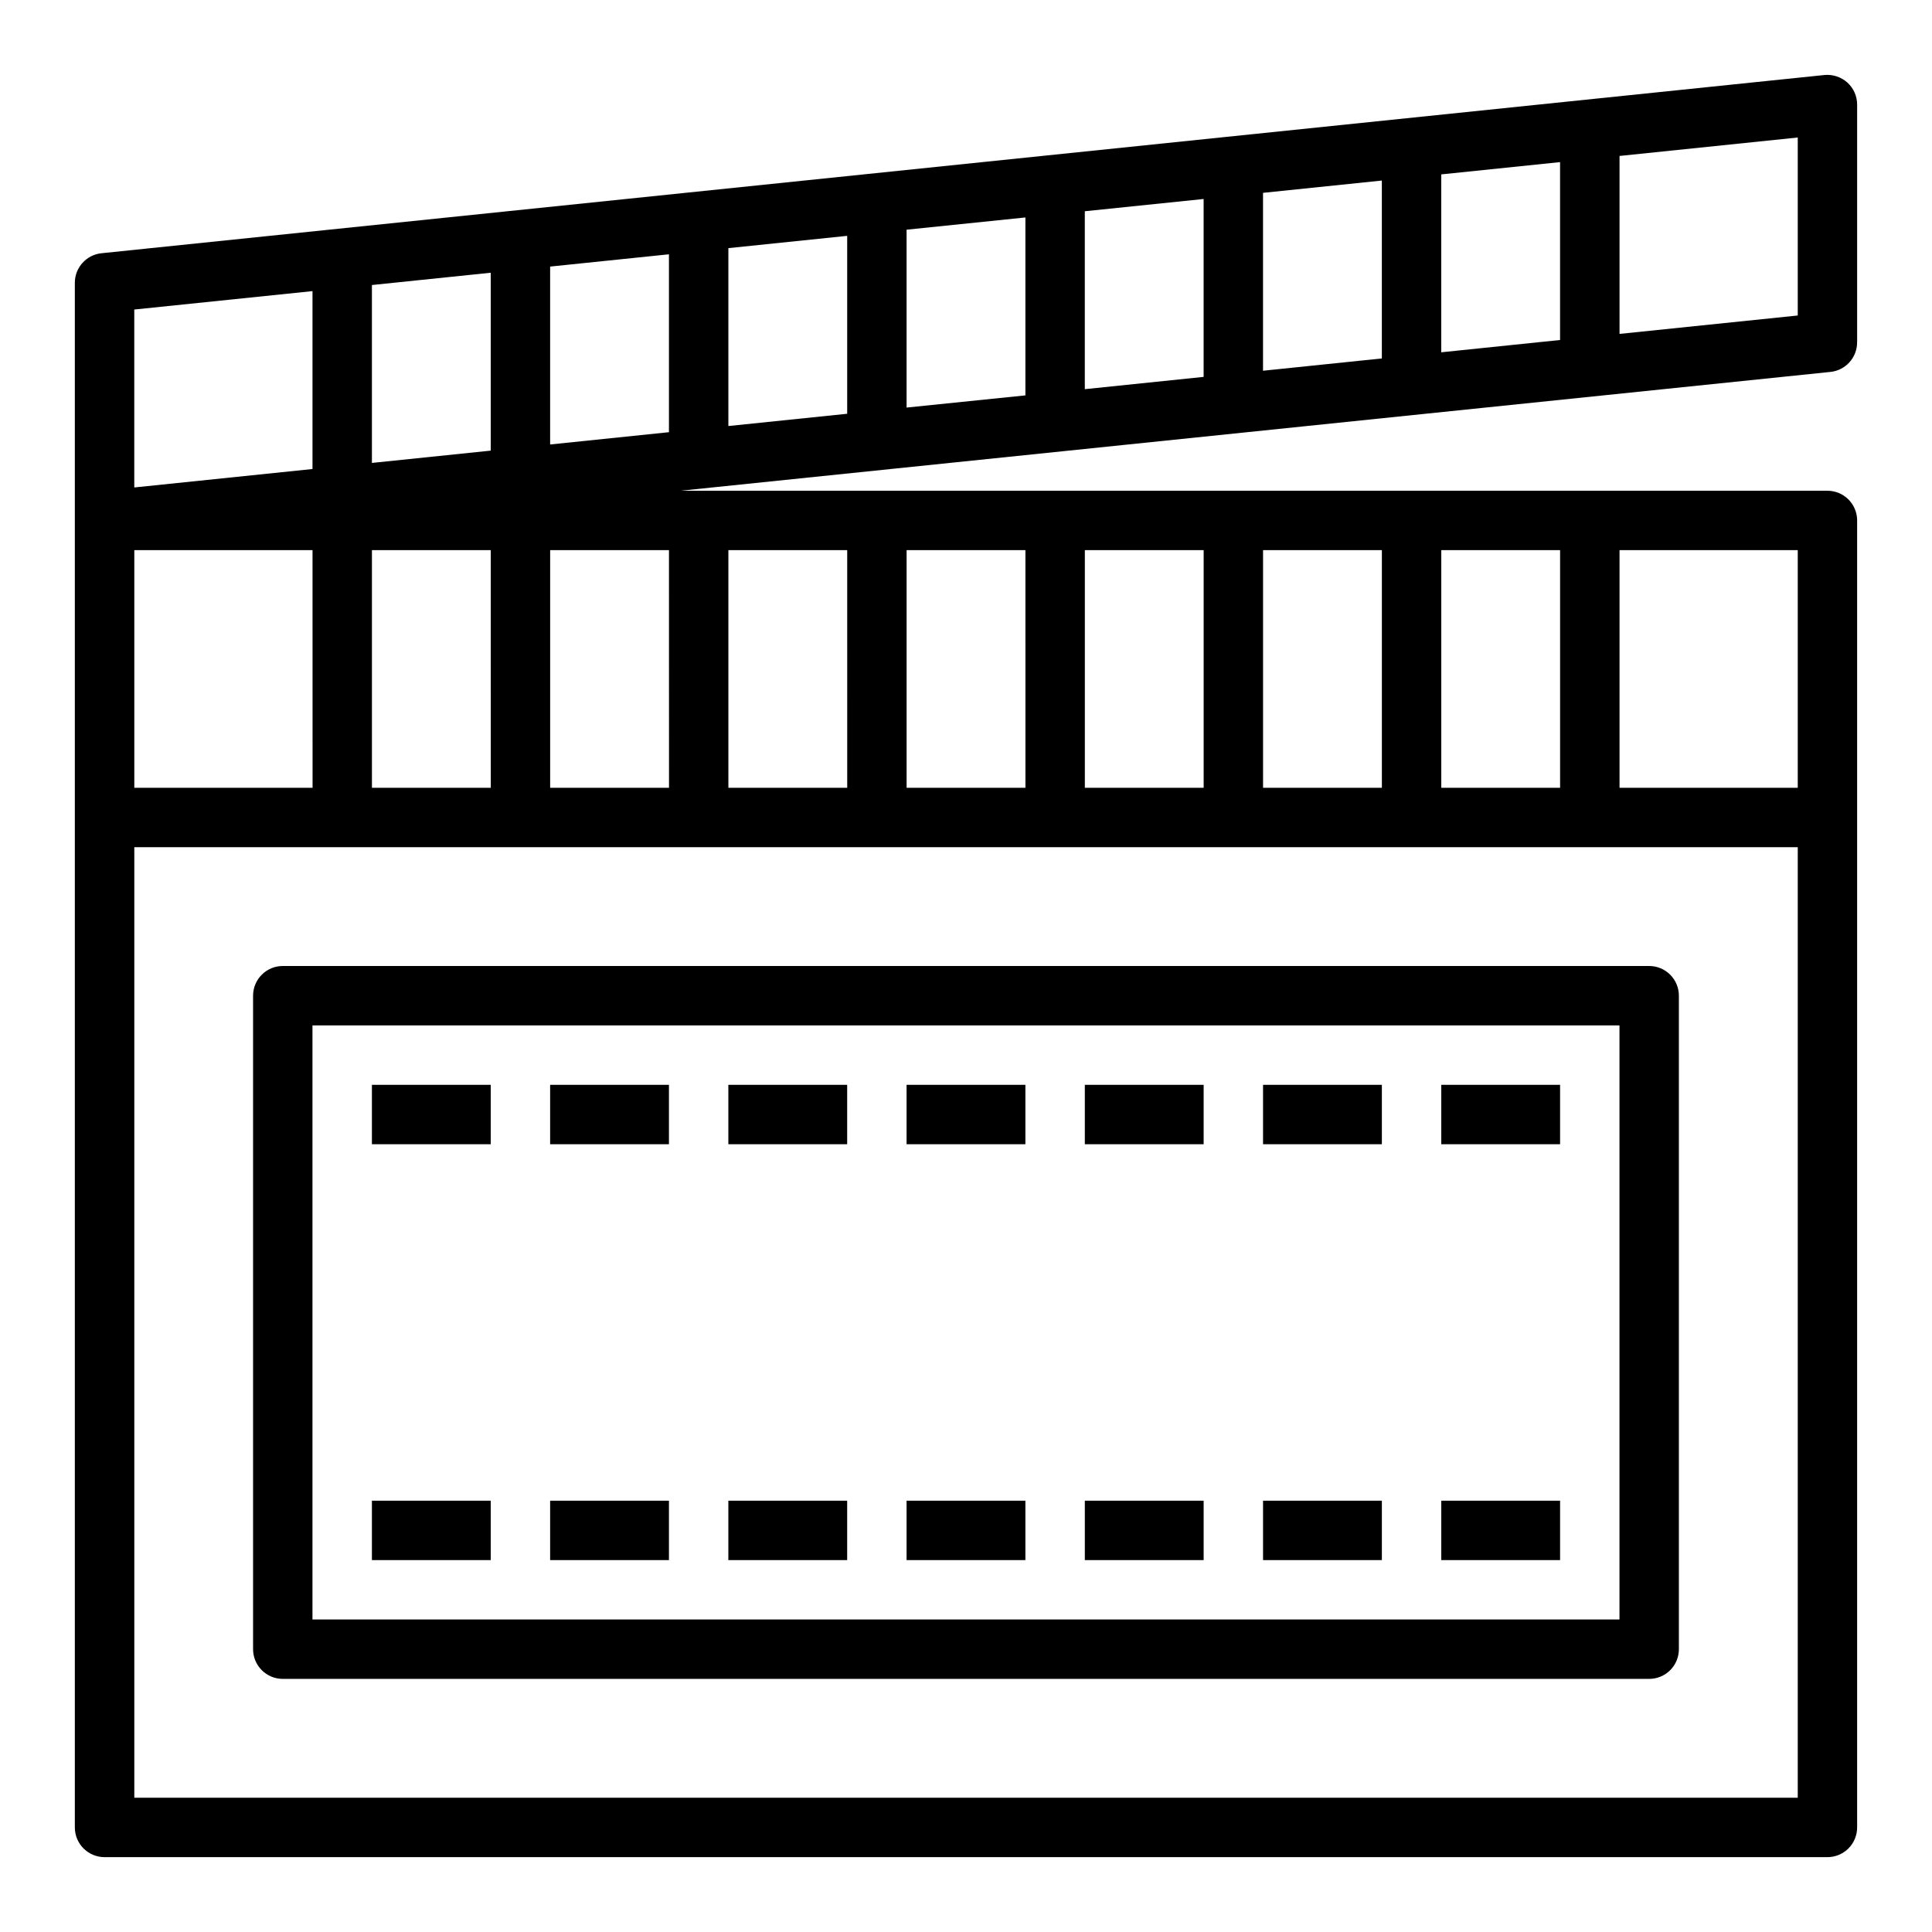 <?xml version="1.0" encoding="UTF-8"?>
<!-- Uploaded to: ICON Repo, www.svgrepo.com, Generator: ICON Repo Mixer Tools -->
<svg fill="#000000" width="800px" height="800px" version="1.1" viewBox="144 144 512 512" xmlns="http://www.w3.org/2000/svg">
 <g>
  <path d="m636.16 234.69v-62.977c0-2.227-0.945-4.352-2.598-5.844-1.664-1.48-3.867-2.203-6.086-1.988l-456.58 47.23c-4.012 0.414-7.062 3.797-7.062 7.832v409.35c0 2.086 0.832 4.09 2.309 5.566 1.477 1.473 3.477 2.305 5.566 2.305h456.58c2.086 0 4.09-0.832 5.566-2.305 1.473-1.477 2.305-3.481 2.305-5.566v-346.37c0-2.086-0.832-4.09-2.305-5.566-1.477-1.477-3.481-2.305-5.566-2.305h-303.95l304.73-31.488c4.039-0.406 7.106-3.816 7.086-7.871zm-346.37 27.102v-47.145l31.488-3.258v47.145zm-47.23 4.887v-47.145l31.488-3.258v47.145zm94.465-56.922 31.488-3.258v47.152l-31.488 3.25zm47.23-4.887 31.488-3.242v47.152l-31.488 3.227zm47.23-4.887 31.488-3.25v47.145l-31.488 3.258zm47.23-4.879 31.488-3.258v47.145l-31.488 3.258zm47.23-4.887 31.488-3.258v47.145l-31.488 3.258zm-346.36 35.812 47.23-4.879v47.145l-47.23 4.887zm346.37 126.74v-62.977h31.488v62.977zm-15.742 0h-31.488v-62.977h31.488zm-47.23 0h-31.488v-62.977h31.488zm-47.23 0h-31.492v-62.977h31.488zm-47.23 0h-31.492v-62.977h31.488zm-47.23 0h-31.496v-62.977h31.488zm-47.23 0h-31.496v-62.977h31.488zm-47.23 0h-47.242v-62.977h47.23zm-47.242 267.65v-251.9h440.83v251.9zm440.83-267.65h-47.23v-62.977h47.23zm0-125.16-47.23 4.879v-47.16l47.23-4.887z"/>
  <path d="m581.05 400h-362.11c-4.348 0-7.871 3.523-7.871 7.871v173.18c0 2.09 0.828 4.09 2.305 5.566 1.477 1.477 3.481 2.305 5.566 2.305h362.11c2.09 0 4.09-0.828 5.566-2.305 1.477-1.477 2.305-3.477 2.305-5.566v-173.18c0-2.09-0.828-4.09-2.305-5.566-1.477-1.477-3.477-2.305-5.566-2.305zm-7.871 173.18h-346.37v-157.44h346.37z"/>
  <path d="m242.56 431.49h31.488v15.742h-31.488z"/>
  <path d="m289.79 431.49h31.488v15.742h-31.488z"/>
  <path d="m337.02 431.49h31.488v15.742h-31.488z"/>
  <path d="m384.25 431.49h31.488v15.742h-31.488z"/>
  <path d="m431.49 431.49h31.488v15.742h-31.488z"/>
  <path d="m478.72 431.49h31.488v15.742h-31.488z"/>
  <path d="m525.95 431.49h31.488v15.742h-31.488z"/>
  <path d="m242.56 541.7h31.488v15.742h-31.488z"/>
  <path d="m289.79 541.7h31.488v15.742h-31.488z"/>
  <path d="m337.02 541.7h31.488v15.742h-31.488z"/>
  <path d="m384.25 541.7h31.488v15.742h-31.488z"/>
  <path d="m431.49 541.7h31.488v15.742h-31.488z"/>
  <path d="m478.72 541.7h31.488v15.742h-31.488z"/>
  <path d="m525.95 541.7h31.488v15.742h-31.488z"/>
 </g>
</svg>